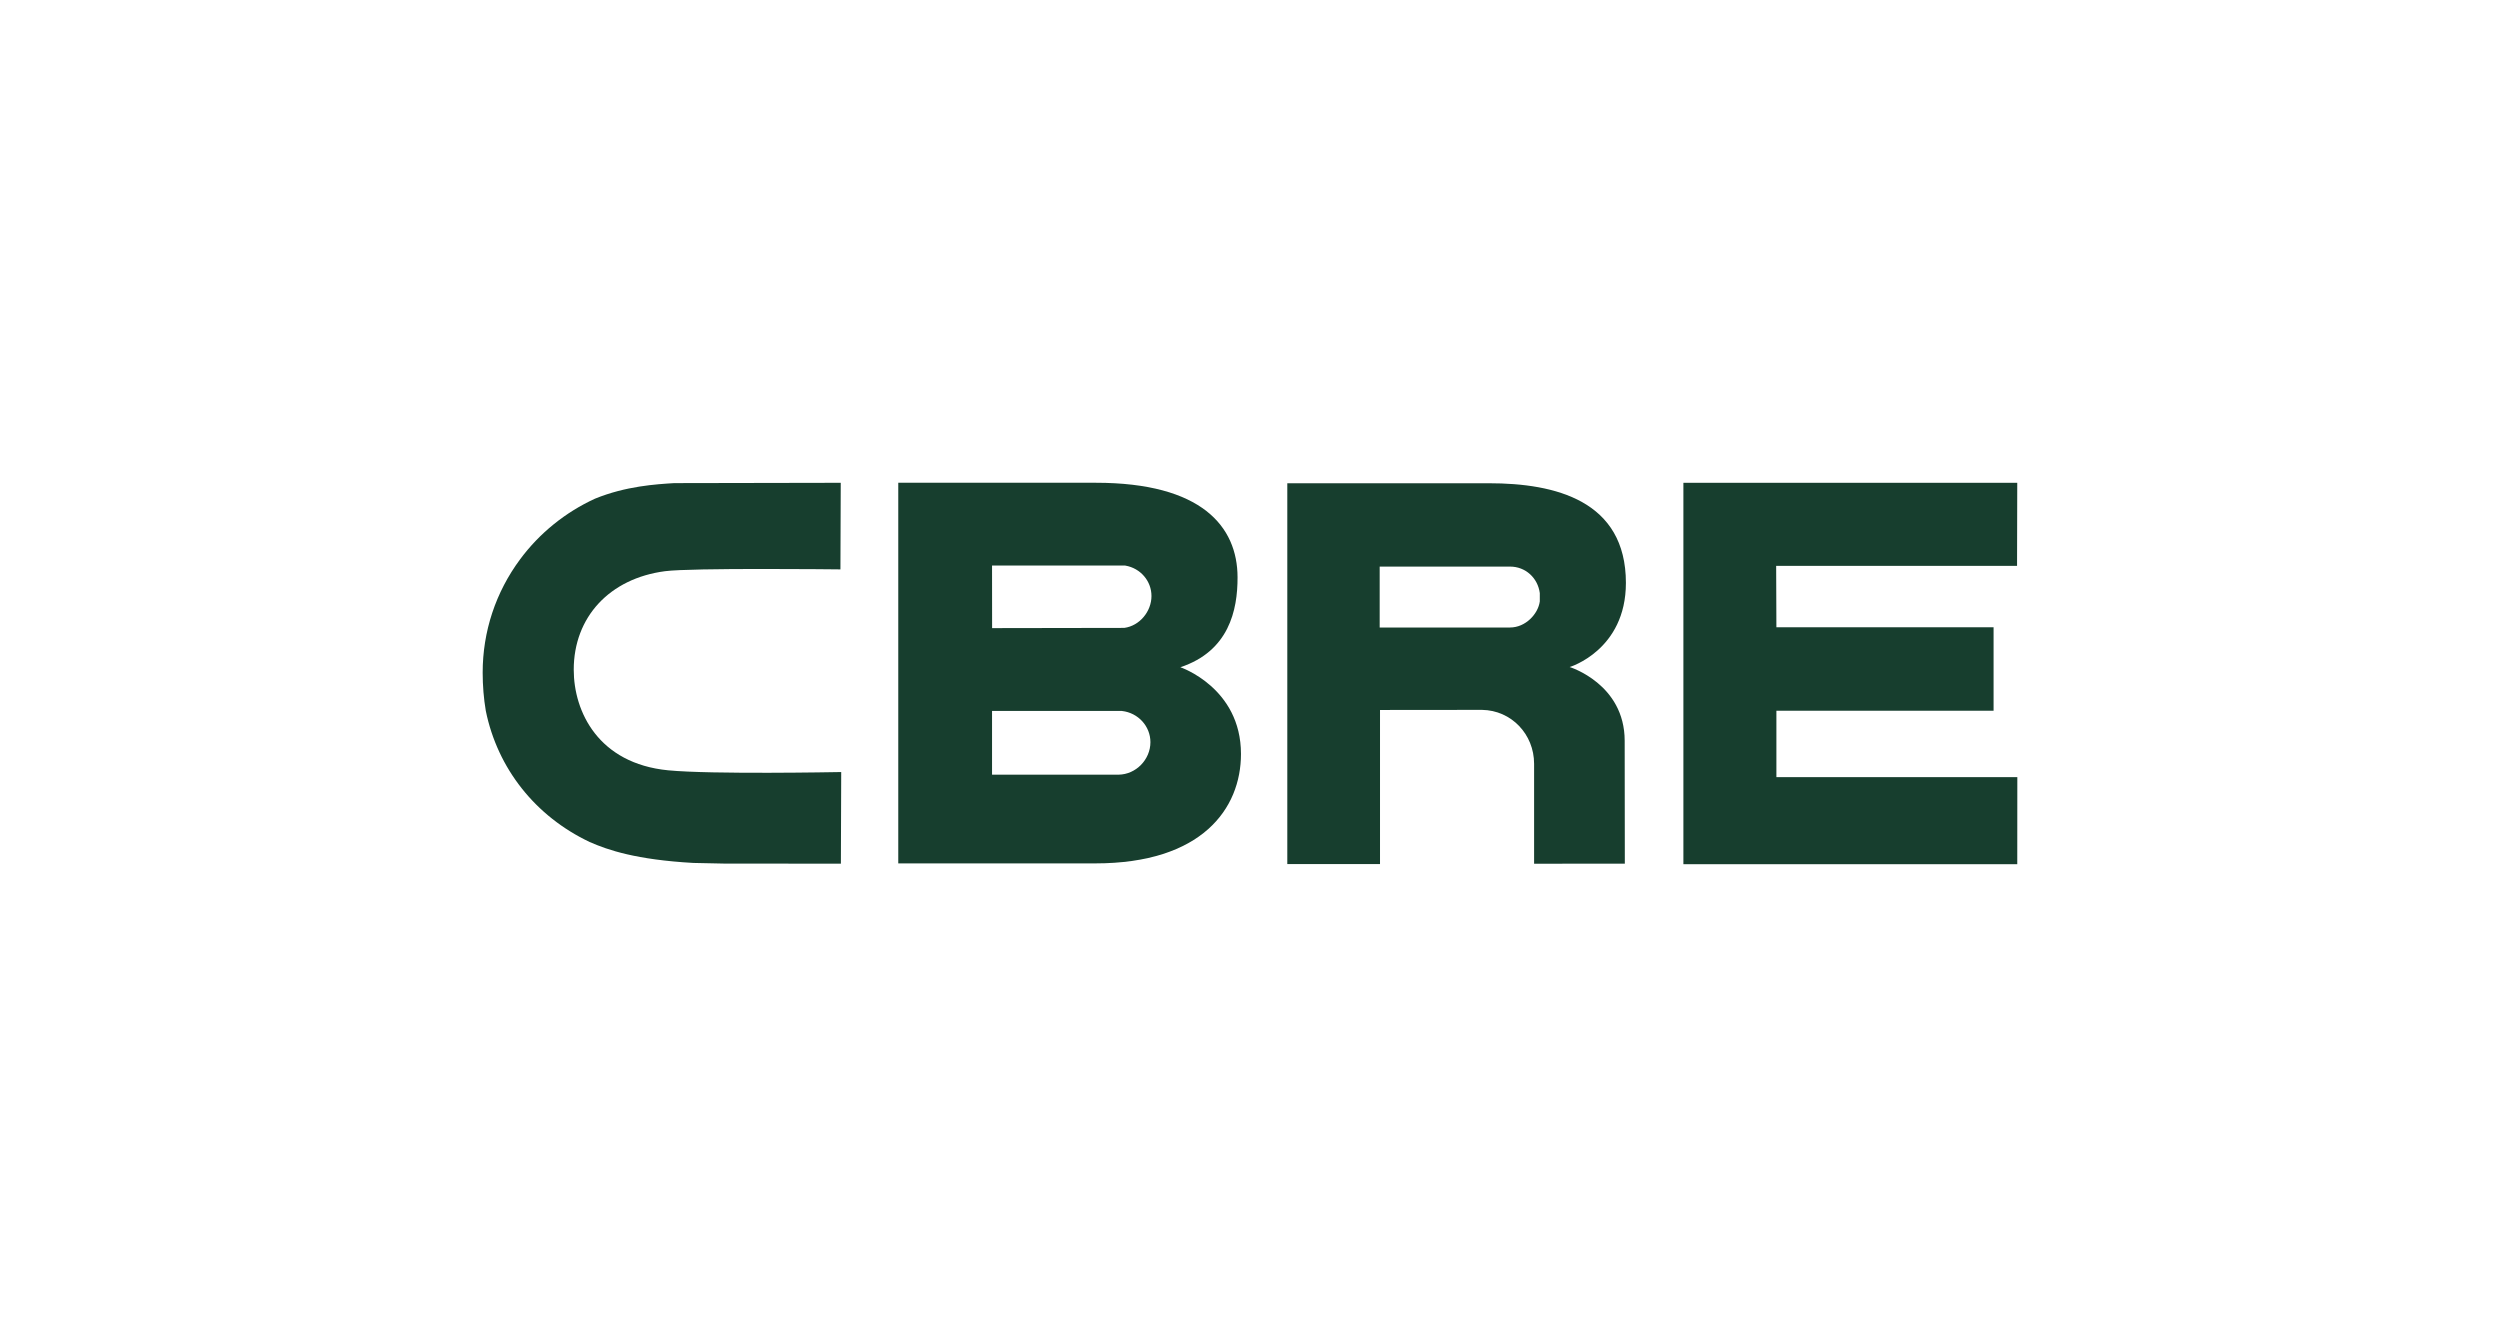 <?xml version="1.0" encoding="utf-8"?>
<svg xmlns="http://www.w3.org/2000/svg" width="202" height="108" viewBox="0 0 202 108" fill="none">
<path d="M95.374 53.913C99.292 52.61 100.002 49.322 99.994 46.642C99.986 42.545 97.097 39.007 88.545 39.007L72.58 39.003V69.762H88.501C97.106 69.762 100.271 65.345 100.271 60.92C100.271 55.562 95.374 53.913 95.374 53.913ZM80.157 45.696H90.905L90.943 45.703C92.156 45.917 93.039 46.949 93.039 48.158C93.039 49.397 92.093 50.564 90.842 50.734L80.162 50.752L80.157 45.696ZM90.387 62.593H80.157V57.445H90.638L90.661 57.448C91.965 57.596 92.954 58.681 92.954 59.968C92.954 61.374 91.784 62.574 90.387 62.593Z" fill="#173E2E"/>
<path d="M136.018 39.012H162.994L162.978 45.722H143.514L143.533 50.681H161.081V57.428H143.533V62.793H163L162.995 69.828H136.018" fill="#173E2E"/>
<path d="M120.327 39.047H104.014V69.816H111.505V57.366L119.755 57.358C122.117 57.394 123.955 59.328 123.955 61.715V69.788L131.286 69.785L131.274 59.857C131.274 55.256 126.829 53.896 126.829 53.896C126.829 53.896 131.373 52.538 131.373 47.1C131.373 40.444 125.656 39.047 120.327 39.047ZM124.416 48.592C124.281 49.605 123.27 50.702 122.007 50.702L111.478 50.705V45.78H122.01C123.27 45.78 124.256 46.704 124.416 47.922" fill="#173E2E"/>
<path d="M67.724 62.385C67.618 62.386 57.484 62.581 53.986 62.241C48.355 61.69 46.358 57.516 46.358 54.111C46.358 49.862 49.254 46.738 53.738 46.152C55.873 45.872 67.538 46.004 67.662 46.004L67.907 46.009L67.932 39.011H67.685L54.48 39.036C53.009 39.126 50.572 39.274 48.074 40.294C45.679 41.394 43.592 43.081 42.034 45.18C40.05 47.851 39 51.024 39 54.349C39 55.398 39.084 56.436 39.252 57.432C40.201 62.096 43.261 65.959 47.646 68.034C49.126 68.686 51.411 69.466 56.015 69.725L58.497 69.777L67.7 69.785H67.944L67.97 62.381" fill="#173E2E"/>
</svg>